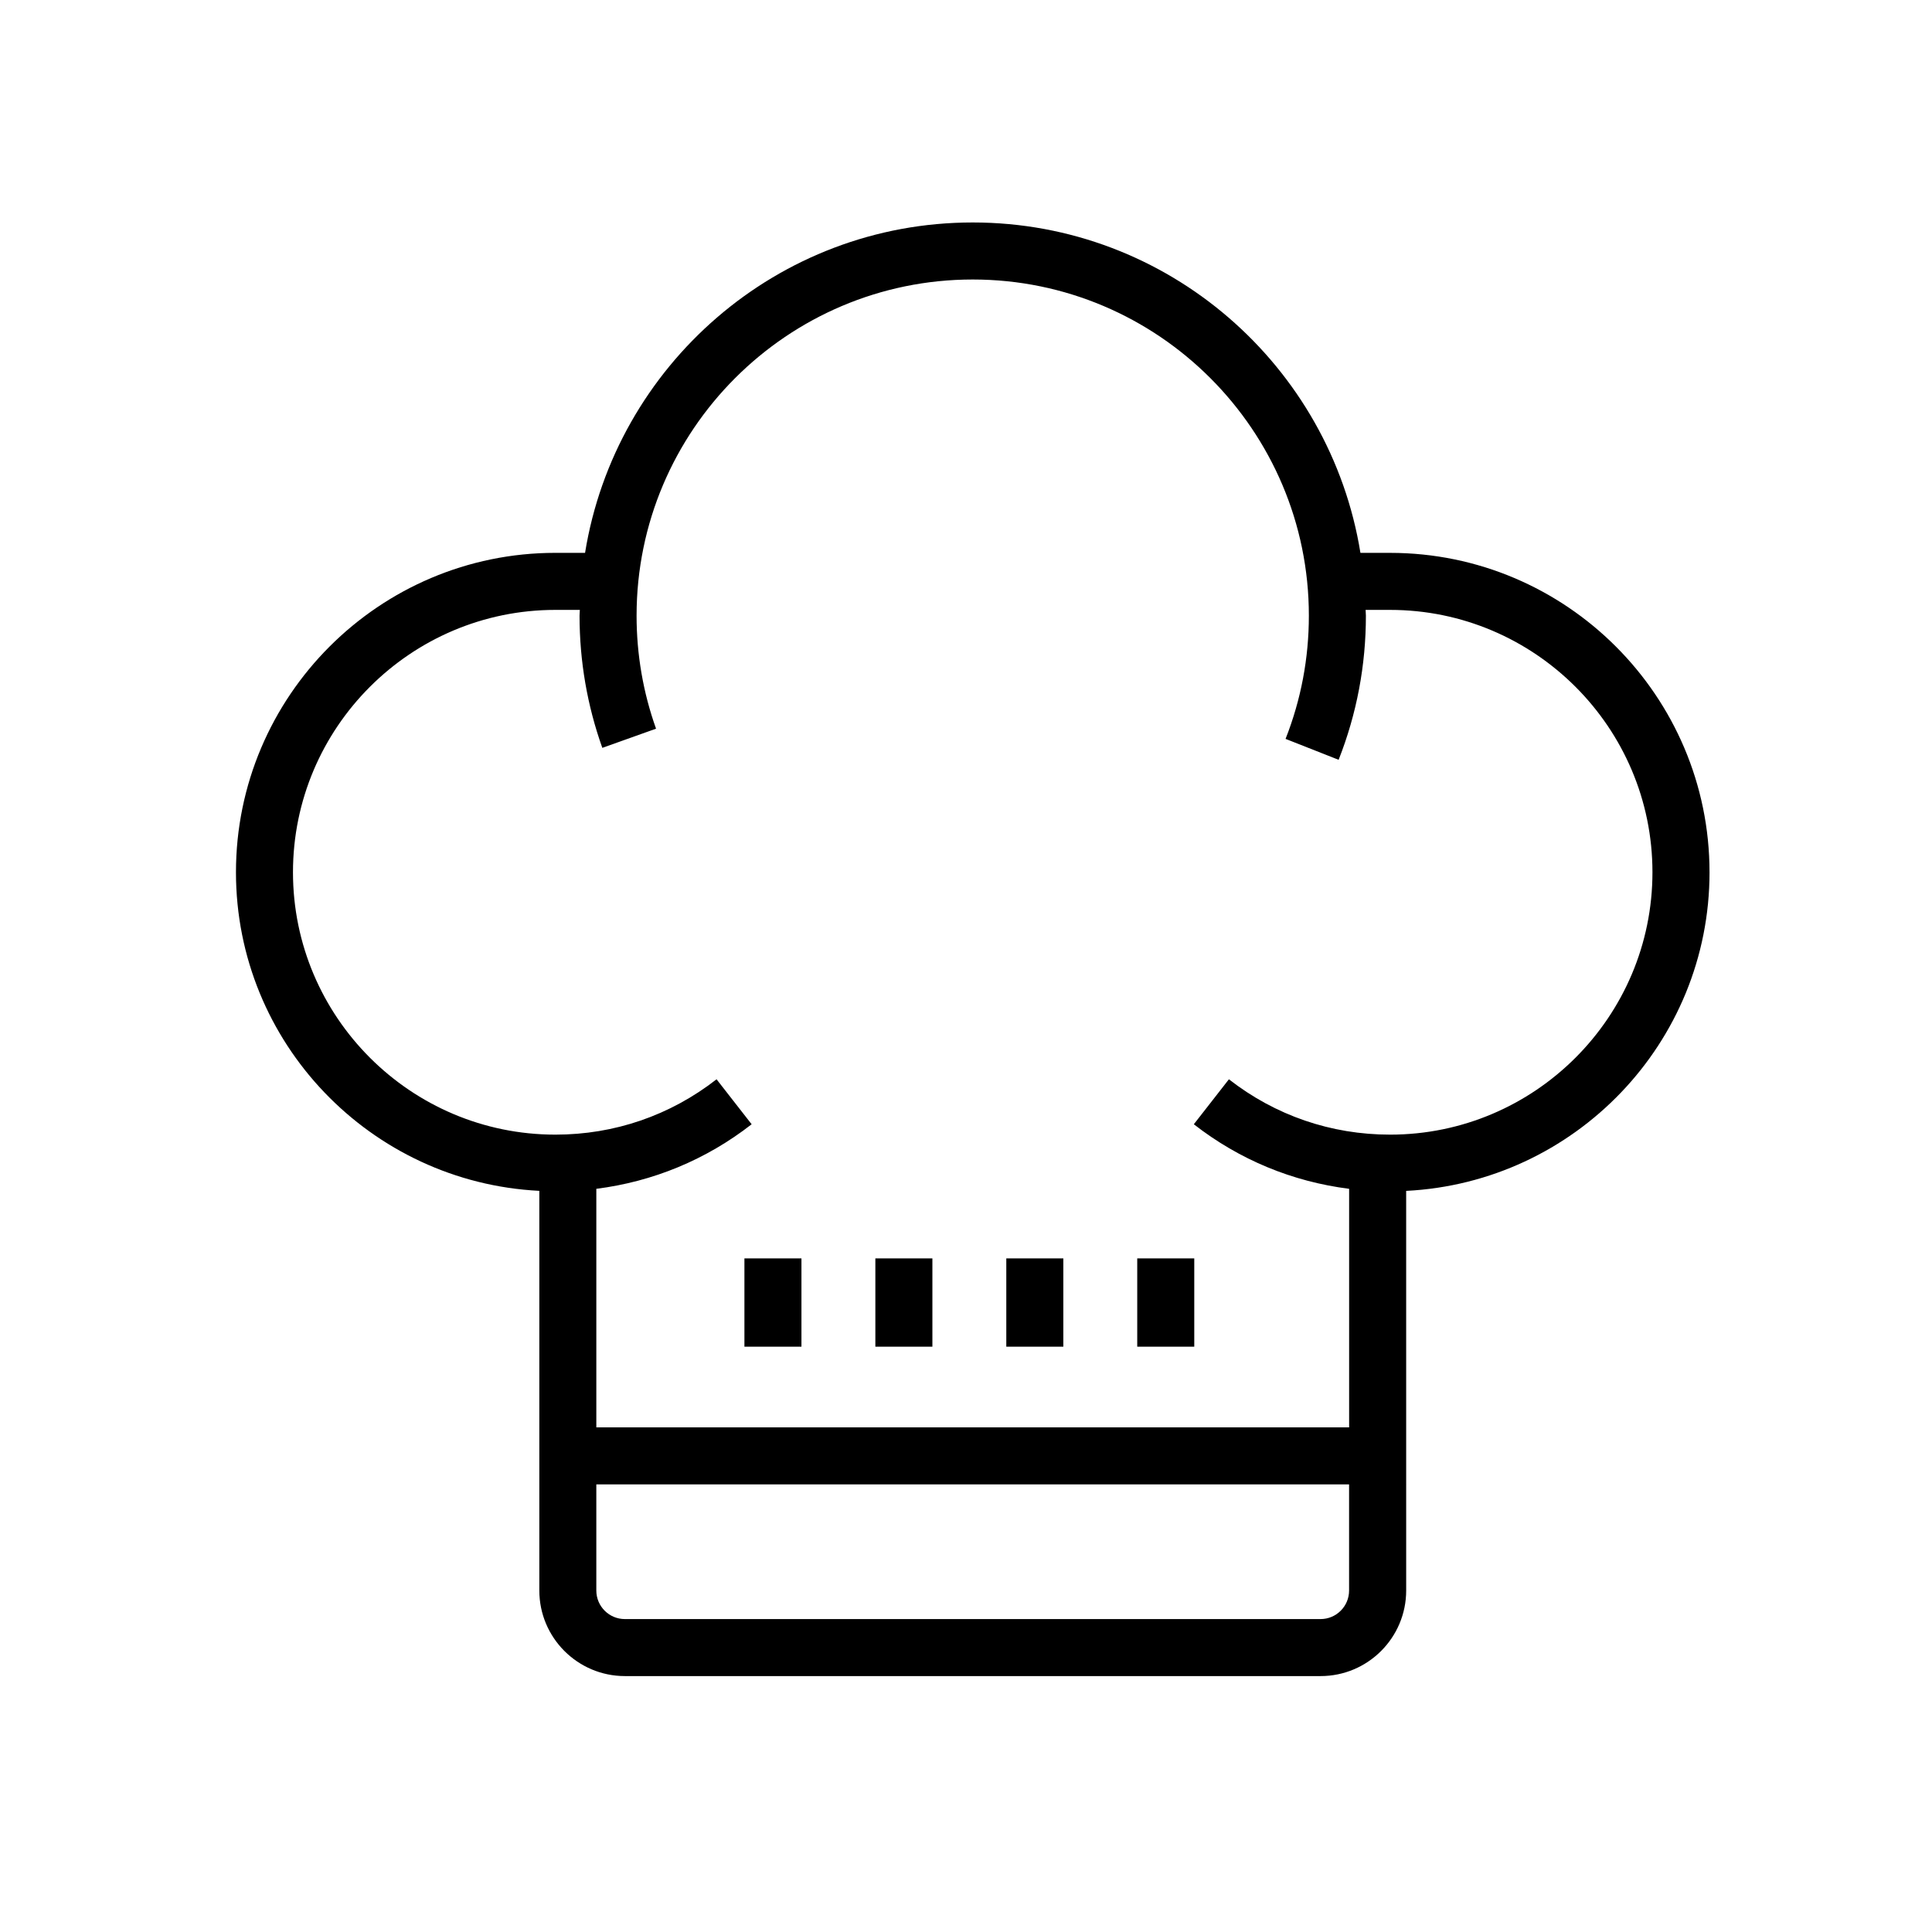 <?xml version="1.0" encoding="UTF-8"?>
<!-- Uploaded to: SVG Repo, www.svgrepo.com, Generator: SVG Repo Mixer Tools -->
<svg fill="#000000" width="800px" height="800px" version="1.1" viewBox="144 144 512 512" xmlns="http://www.w3.org/2000/svg">
 <g>
  <path d="m597.04 375.16c0-46.672-37.973-84.645-84.645-84.645h-7.867c-8.008-49.555-50.961-87.559-102.74-87.559s-94.734 38.004-102.74 87.555h-7.867c-46.676 0-84.648 37.973-84.648 84.645 0 45.238 35.699 82.191 80.395 84.43v105.92c0 12.5 10.168 22.672 22.672 22.672h184.38c12.5 0 22.672-10.168 22.672-22.672l-0.004-105.91c44.691-2.234 80.395-39.191 80.395-84.43zm-103.07 197.91h-184.38c-4.168 0-7.559-3.391-7.559-7.559v-28.125h199.49v28.125c0.004 4.168-3.387 7.559-7.555 7.559zm18.422-128.38c-15.652 0-30.422-5.074-42.719-14.668l-9.297 11.918c12.094 9.434 26.164 15.211 41.156 17.109v63.219h-199.5v-63.219c14.988-1.902 29.062-7.676 41.16-17.109l-9.297-11.918c-12.305 9.594-27.074 14.668-42.719 14.668-38.34 0-69.535-31.191-69.535-69.531 0-38.34 31.191-69.531 69.535-69.531h6.488c-0.008 0.512-0.078 1.012-0.078 1.523 0 12.027 2.031 23.816 6.035 35.039l14.238-5.082c-3.426-9.59-5.16-19.668-5.16-29.957 0-49.117 39.961-89.082 89.082-89.082 49.121 0 89.082 39.961 89.082 89.082 0 11.277-2.078 22.266-6.176 32.66l14.062 5.543c4.797-12.168 7.227-25.02 7.227-38.203 0-0.516-0.07-1.012-0.078-1.523h6.488c38.336 0 69.531 31.191 69.531 69.531-0.004 38.34-31.195 69.531-69.531 69.531z"/>
  <path d="m341.28 477.49h15.113v23.395h-15.113z"/>
  <path d="m375.98 477.49h15.113v23.395h-15.113z"/>
  <path d="m410.68 477.49h15.113v23.395h-15.113z"/>
  <path d="m445.38 477.49h15.113v23.395h-15.113z"/>
 </g>
</svg>